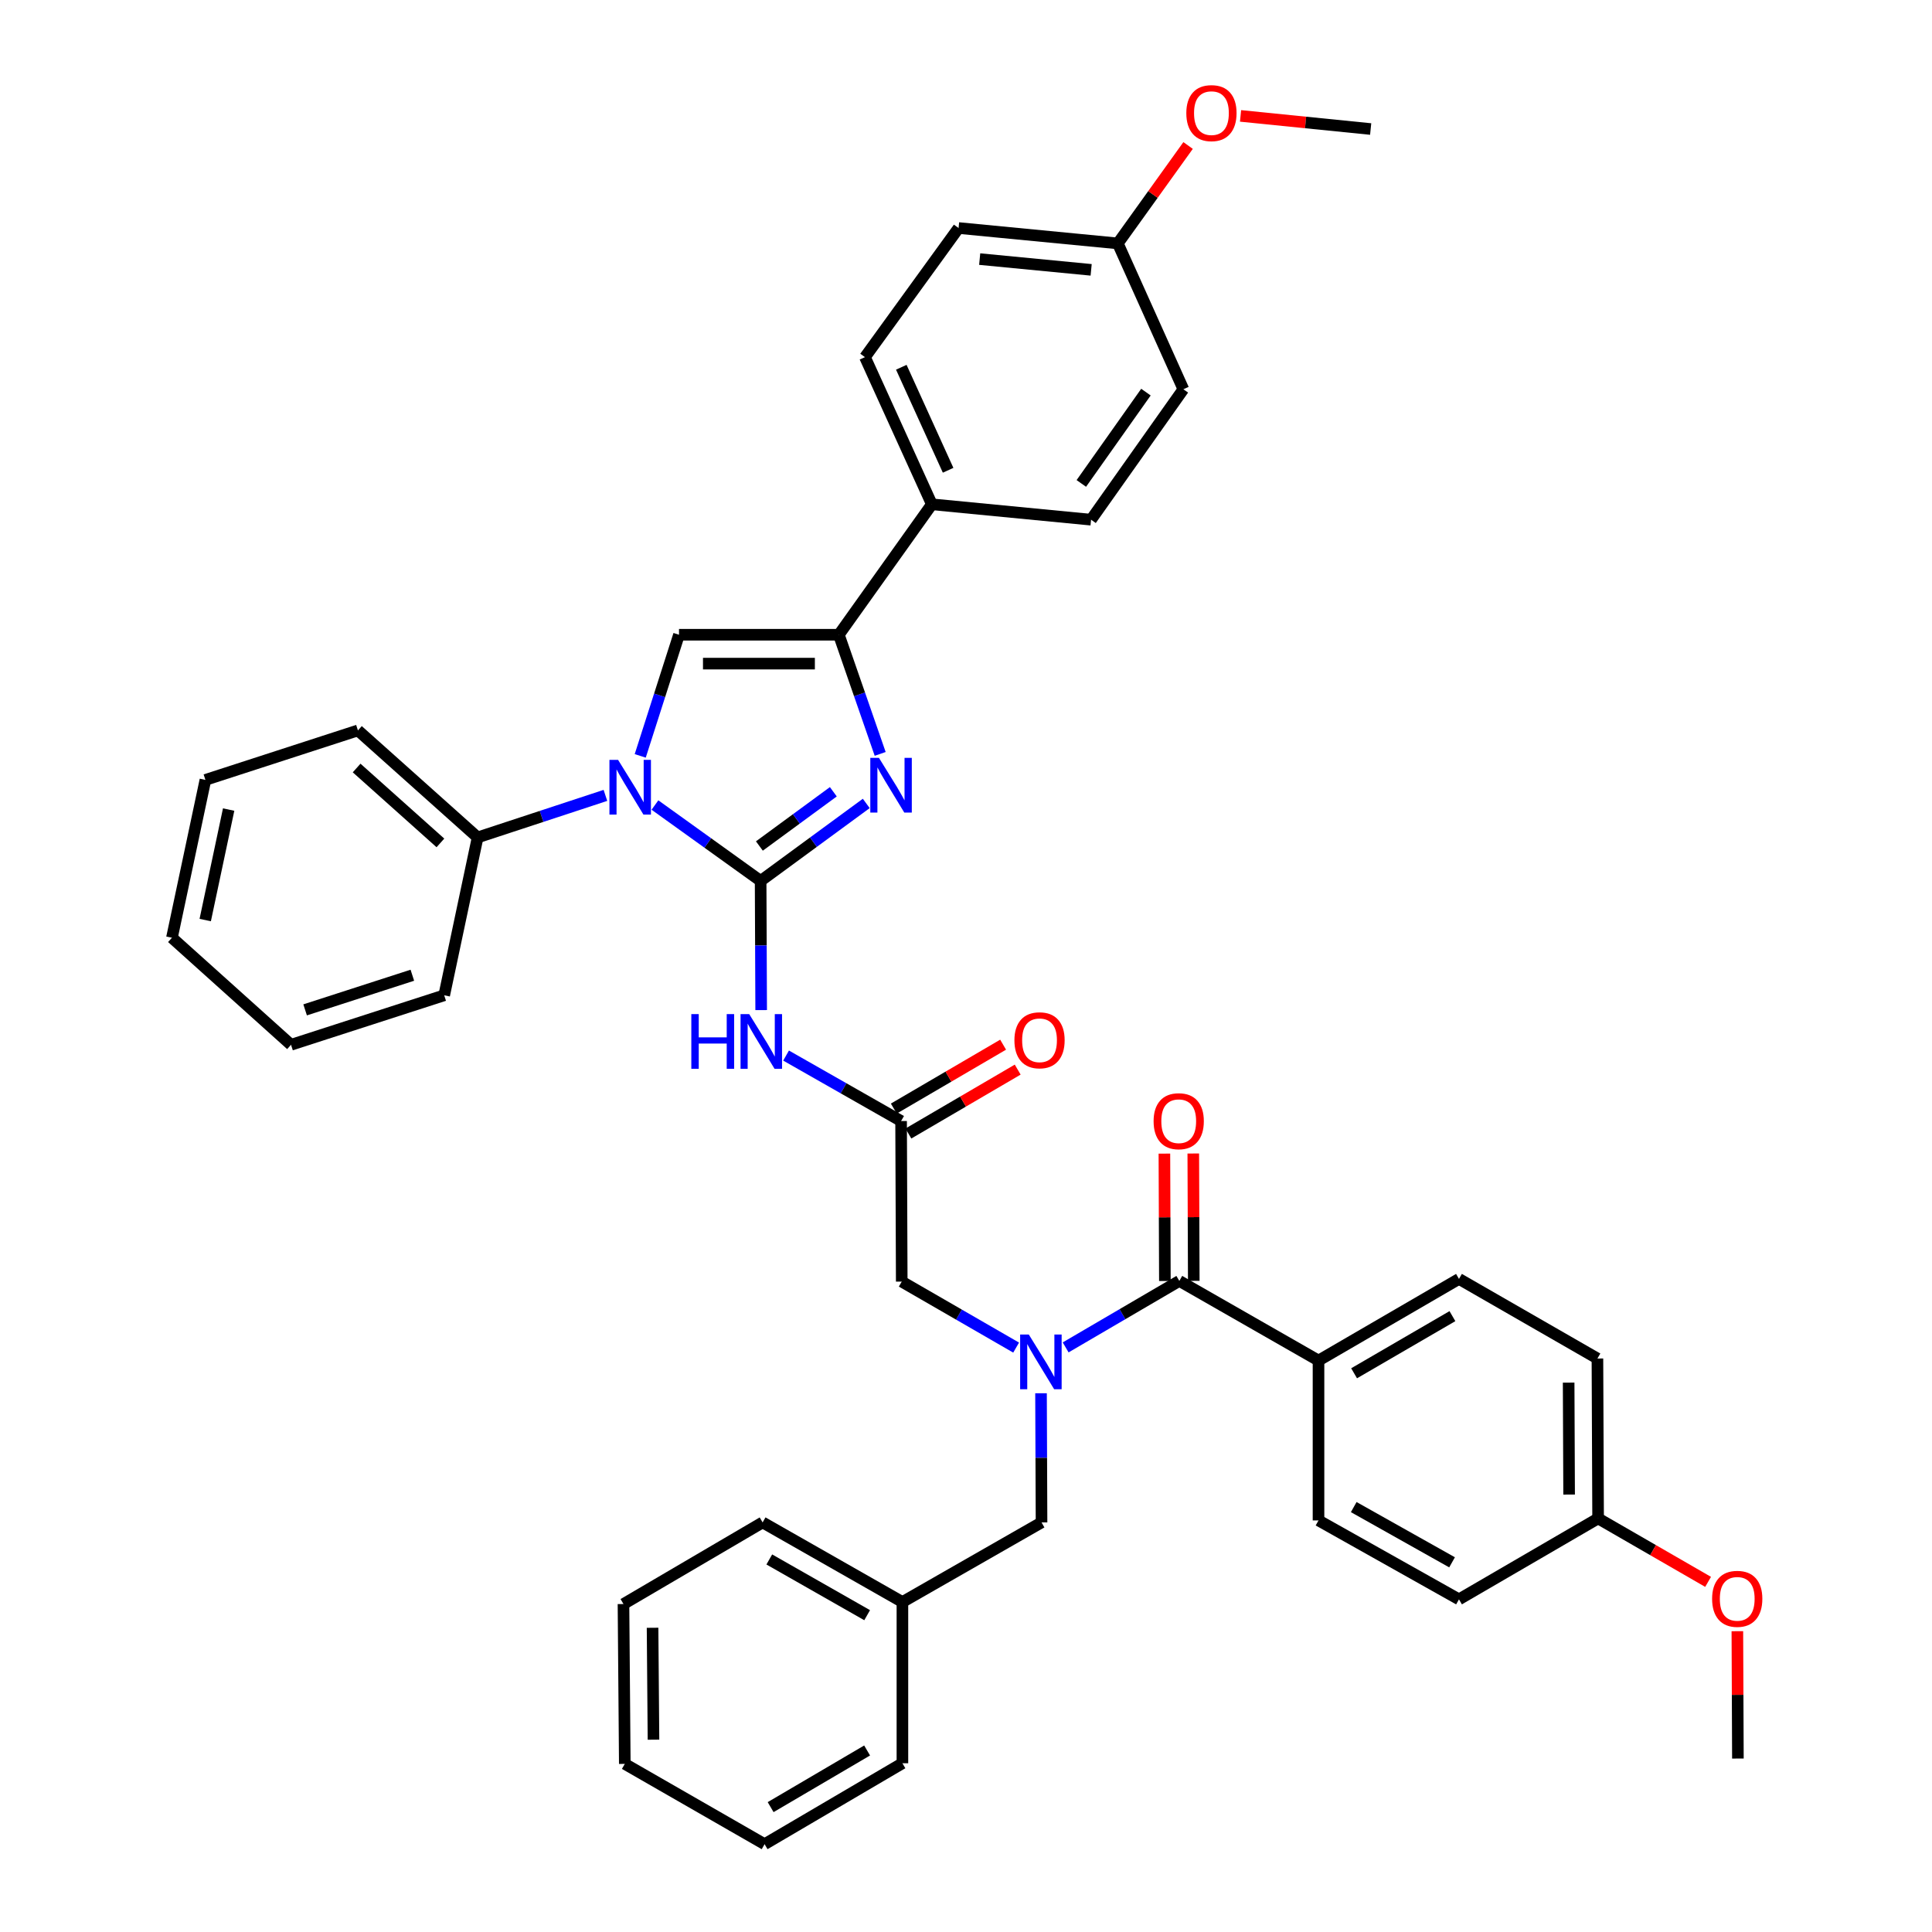 <?xml version='1.0' encoding='iso-8859-1'?>
<svg version='1.1' baseProfile='full'
              xmlns='http://www.w3.org/2000/svg'
                      xmlns:rdkit='http://www.rdkit.org/xml'
                      xmlns:xlink='http://www.w3.org/1999/xlink'
                  xml:space='preserve'
width='1000px' height='1000px' viewBox='0 0 1000 1000'>
<!-- END OF HEADER -->
<rect style='opacity:1.0;fill:#FFFFFF;stroke:none' width='1000' height='1000' x='0' y='0'> </rect>
<path class='bond-0' d='M 393.699,455.963 L 366.351,436.322' style='fill:none;fill-rule:evenodd;stroke:#000000;stroke-width:6px;stroke-linecap:butt;stroke-linejoin:miter;stroke-opacity:1' />
<path class='bond-0' d='M 366.351,436.322 L 339.002,416.682' style='fill:none;fill-rule:evenodd;stroke:#0000FF;stroke-width:6px;stroke-linecap:butt;stroke-linejoin:miter;stroke-opacity:1' />
<path class='bond-1' d='M 393.699,455.963 L 421.036,435.908' style='fill:none;fill-rule:evenodd;stroke:#000000;stroke-width:6px;stroke-linecap:butt;stroke-linejoin:miter;stroke-opacity:1' />
<path class='bond-1' d='M 421.036,435.908 L 448.373,415.853' style='fill:none;fill-rule:evenodd;stroke:#0000FF;stroke-width:6px;stroke-linecap:butt;stroke-linejoin:miter;stroke-opacity:1' />
<path class='bond-1' d='M 393.056,437.891 L 412.192,423.852' style='fill:none;fill-rule:evenodd;stroke:#000000;stroke-width:6px;stroke-linecap:butt;stroke-linejoin:miter;stroke-opacity:1' />
<path class='bond-1' d='M 412.192,423.852 L 431.328,409.814' style='fill:none;fill-rule:evenodd;stroke:#0000FF;stroke-width:6px;stroke-linecap:butt;stroke-linejoin:miter;stroke-opacity:1' />
<path class='bond-4' d='M 393.699,455.963 L 393.84,489.393' style='fill:none;fill-rule:evenodd;stroke:#000000;stroke-width:6px;stroke-linecap:butt;stroke-linejoin:miter;stroke-opacity:1' />
<path class='bond-4' d='M 393.84,489.393 L 393.98,522.824' style='fill:none;fill-rule:evenodd;stroke:#0000FF;stroke-width:6px;stroke-linecap:butt;stroke-linejoin:miter;stroke-opacity:1' />
<path class='bond-3' d='M 331.38,391.245 L 341.416,359.893' style='fill:none;fill-rule:evenodd;stroke:#0000FF;stroke-width:6px;stroke-linecap:butt;stroke-linejoin:miter;stroke-opacity:1' />
<path class='bond-3' d='M 341.416,359.893 L 351.452,328.54' style='fill:none;fill-rule:evenodd;stroke:#000000;stroke-width:6px;stroke-linecap:butt;stroke-linejoin:miter;stroke-opacity:1' />
<path class='bond-11' d='M 313.366,411.693 L 280.29,422.573' style='fill:none;fill-rule:evenodd;stroke:#0000FF;stroke-width:6px;stroke-linecap:butt;stroke-linejoin:miter;stroke-opacity:1' />
<path class='bond-11' d='M 280.29,422.573 L 247.214,433.452' style='fill:none;fill-rule:evenodd;stroke:#000000;stroke-width:6px;stroke-linecap:butt;stroke-linejoin:miter;stroke-opacity:1' />
<path class='bond-2' d='M 455.58,390.218 L 444.883,359.379' style='fill:none;fill-rule:evenodd;stroke:#0000FF;stroke-width:6px;stroke-linecap:butt;stroke-linejoin:miter;stroke-opacity:1' />
<path class='bond-2' d='M 444.883,359.379 L 434.185,328.54' style='fill:none;fill-rule:evenodd;stroke:#000000;stroke-width:6px;stroke-linecap:butt;stroke-linejoin:miter;stroke-opacity:1' />
<path class='bond-9' d='M 434.185,328.54 L 482.322,261.025' style='fill:none;fill-rule:evenodd;stroke:#000000;stroke-width:6px;stroke-linecap:butt;stroke-linejoin:miter;stroke-opacity:1' />
<path class='bond-40' d='M 434.185,328.54 L 351.452,328.54' style='fill:none;fill-rule:evenodd;stroke:#000000;stroke-width:6px;stroke-linecap:butt;stroke-linejoin:miter;stroke-opacity:1' />
<path class='bond-40' d='M 421.775,343.492 L 363.862,343.492' style='fill:none;fill-rule:evenodd;stroke:#000000;stroke-width:6px;stroke-linecap:butt;stroke-linejoin:miter;stroke-opacity:1' />
<path class='bond-7' d='M 406.87,546.36 L 436.638,563.307' style='fill:none;fill-rule:evenodd;stroke:#0000FF;stroke-width:6px;stroke-linecap:butt;stroke-linejoin:miter;stroke-opacity:1' />
<path class='bond-7' d='M 436.638,563.307 L 466.406,580.253' style='fill:none;fill-rule:evenodd;stroke:#000000;stroke-width:6px;stroke-linecap:butt;stroke-linejoin:miter;stroke-opacity:1' />
<path class='bond-5' d='M 525.946,697.513 L 496.342,680.432' style='fill:none;fill-rule:evenodd;stroke:#0000FF;stroke-width:6px;stroke-linecap:butt;stroke-linejoin:miter;stroke-opacity:1' />
<path class='bond-5' d='M 496.342,680.432 L 466.739,663.352' style='fill:none;fill-rule:evenodd;stroke:#000000;stroke-width:6px;stroke-linecap:butt;stroke-linejoin:miter;stroke-opacity:1' />
<path class='bond-6' d='M 551.58,697.414 L 580.998,680.209' style='fill:none;fill-rule:evenodd;stroke:#0000FF;stroke-width:6px;stroke-linecap:butt;stroke-linejoin:miter;stroke-opacity:1' />
<path class='bond-6' d='M 580.998,680.209 L 610.417,663.003' style='fill:none;fill-rule:evenodd;stroke:#000000;stroke-width:6px;stroke-linecap:butt;stroke-linejoin:miter;stroke-opacity:1' />
<path class='bond-12' d='M 538.83,721.147 L 538.963,754.573' style='fill:none;fill-rule:evenodd;stroke:#0000FF;stroke-width:6px;stroke-linecap:butt;stroke-linejoin:miter;stroke-opacity:1' />
<path class='bond-12' d='M 538.963,754.573 L 539.097,788' style='fill:none;fill-rule:evenodd;stroke:#000000;stroke-width:6px;stroke-linecap:butt;stroke-linejoin:miter;stroke-opacity:1' />
<path class='bond-10' d='M 610.417,663.003 L 682.459,704.22' style='fill:none;fill-rule:evenodd;stroke:#000000;stroke-width:6px;stroke-linecap:butt;stroke-linejoin:miter;stroke-opacity:1' />
<path class='bond-13' d='M 617.893,662.974 L 617.767,630.014' style='fill:none;fill-rule:evenodd;stroke:#000000;stroke-width:6px;stroke-linecap:butt;stroke-linejoin:miter;stroke-opacity:1' />
<path class='bond-13' d='M 617.767,630.014 L 617.641,597.053' style='fill:none;fill-rule:evenodd;stroke:#FF0000;stroke-width:6px;stroke-linecap:butt;stroke-linejoin:miter;stroke-opacity:1' />
<path class='bond-13' d='M 602.941,663.031 L 602.815,630.071' style='fill:none;fill-rule:evenodd;stroke:#000000;stroke-width:6px;stroke-linecap:butt;stroke-linejoin:miter;stroke-opacity:1' />
<path class='bond-13' d='M 602.815,630.071 L 602.689,597.11' style='fill:none;fill-rule:evenodd;stroke:#FF0000;stroke-width:6px;stroke-linecap:butt;stroke-linejoin:miter;stroke-opacity:1' />
<path class='bond-8' d='M 466.406,580.253 L 466.739,663.352' style='fill:none;fill-rule:evenodd;stroke:#000000;stroke-width:6px;stroke-linecap:butt;stroke-linejoin:miter;stroke-opacity:1' />
<path class='bond-14' d='M 470.18,586.707 L 498.468,570.169' style='fill:none;fill-rule:evenodd;stroke:#000000;stroke-width:6px;stroke-linecap:butt;stroke-linejoin:miter;stroke-opacity:1' />
<path class='bond-14' d='M 498.468,570.169 L 526.757,553.63' style='fill:none;fill-rule:evenodd;stroke:#FF0000;stroke-width:6px;stroke-linecap:butt;stroke-linejoin:miter;stroke-opacity:1' />
<path class='bond-14' d='M 462.633,573.799 L 490.922,557.261' style='fill:none;fill-rule:evenodd;stroke:#000000;stroke-width:6px;stroke-linecap:butt;stroke-linejoin:miter;stroke-opacity:1' />
<path class='bond-14' d='M 490.922,557.261 L 519.21,540.723' style='fill:none;fill-rule:evenodd;stroke:#FF0000;stroke-width:6px;stroke-linecap:butt;stroke-linejoin:miter;stroke-opacity:1' />
<path class='bond-15' d='M 482.322,261.025 L 447.708,184.854' style='fill:none;fill-rule:evenodd;stroke:#000000;stroke-width:6px;stroke-linecap:butt;stroke-linejoin:miter;stroke-opacity:1' />
<path class='bond-15' d='M 490.742,243.414 L 466.513,190.094' style='fill:none;fill-rule:evenodd;stroke:#000000;stroke-width:6px;stroke-linecap:butt;stroke-linejoin:miter;stroke-opacity:1' />
<path class='bond-16' d='M 482.322,261.025 L 564.731,268.991' style='fill:none;fill-rule:evenodd;stroke:#000000;stroke-width:6px;stroke-linecap:butt;stroke-linejoin:miter;stroke-opacity:1' />
<path class='bond-17' d='M 682.459,704.22 L 755.166,661.965' style='fill:none;fill-rule:evenodd;stroke:#000000;stroke-width:6px;stroke-linecap:butt;stroke-linejoin:miter;stroke-opacity:1' />
<path class='bond-17' d='M 700.878,710.809 L 751.773,681.23' style='fill:none;fill-rule:evenodd;stroke:#000000;stroke-width:6px;stroke-linecap:butt;stroke-linejoin:miter;stroke-opacity:1' />
<path class='bond-18' d='M 682.459,704.22 L 682.459,786.969' style='fill:none;fill-rule:evenodd;stroke:#000000;stroke-width:6px;stroke-linecap:butt;stroke-linejoin:miter;stroke-opacity:1' />
<path class='bond-28' d='M 247.214,433.452 L 185.264,378.064' style='fill:none;fill-rule:evenodd;stroke:#000000;stroke-width:6px;stroke-linecap:butt;stroke-linejoin:miter;stroke-opacity:1' />
<path class='bond-28' d='M 227.956,436.29 L 184.59,397.518' style='fill:none;fill-rule:evenodd;stroke:#000000;stroke-width:6px;stroke-linecap:butt;stroke-linejoin:miter;stroke-opacity:1' />
<path class='bond-29' d='M 247.214,433.452 L 229.919,515.163' style='fill:none;fill-rule:evenodd;stroke:#000000;stroke-width:6px;stroke-linecap:butt;stroke-linejoin:miter;stroke-opacity:1' />
<path class='bond-21' d='M 539.097,788 L 467.088,829.208' style='fill:none;fill-rule:evenodd;stroke:#000000;stroke-width:6px;stroke-linecap:butt;stroke-linejoin:miter;stroke-opacity:1' />
<path class='bond-23' d='M 447.708,184.854 L 496.16,118.028' style='fill:none;fill-rule:evenodd;stroke:#000000;stroke-width:6px;stroke-linecap:butt;stroke-linejoin:miter;stroke-opacity:1' />
<path class='bond-22' d='M 564.731,268.991 L 612.51,201.475' style='fill:none;fill-rule:evenodd;stroke:#000000;stroke-width:6px;stroke-linecap:butt;stroke-linejoin:miter;stroke-opacity:1' />
<path class='bond-22' d='M 559.693,250.226 L 593.138,202.966' style='fill:none;fill-rule:evenodd;stroke:#000000;stroke-width:6px;stroke-linecap:butt;stroke-linejoin:miter;stroke-opacity:1' />
<path class='bond-25' d='M 755.166,661.965 L 826.827,703.165' style='fill:none;fill-rule:evenodd;stroke:#000000;stroke-width:6px;stroke-linecap:butt;stroke-linejoin:miter;stroke-opacity:1' />
<path class='bond-24' d='M 682.459,786.969 L 755.166,827.821' style='fill:none;fill-rule:evenodd;stroke:#000000;stroke-width:6px;stroke-linecap:butt;stroke-linejoin:miter;stroke-opacity:1' />
<path class='bond-24' d='M 700.689,780.062 L 751.584,808.658' style='fill:none;fill-rule:evenodd;stroke:#000000;stroke-width:6px;stroke-linecap:butt;stroke-linejoin:miter;stroke-opacity:1' />
<path class='bond-19' d='M 578.578,125.986 L 612.51,201.475' style='fill:none;fill-rule:evenodd;stroke:#000000;stroke-width:6px;stroke-linecap:butt;stroke-linejoin:miter;stroke-opacity:1' />
<path class='bond-26' d='M 578.578,125.986 L 596.765,100.647' style='fill:none;fill-rule:evenodd;stroke:#000000;stroke-width:6px;stroke-linecap:butt;stroke-linejoin:miter;stroke-opacity:1' />
<path class='bond-26' d='M 596.765,100.647 L 614.953,75.308' style='fill:none;fill-rule:evenodd;stroke:#FF0000;stroke-width:6px;stroke-linecap:butt;stroke-linejoin:miter;stroke-opacity:1' />
<path class='bond-42' d='M 578.578,125.986 L 496.16,118.028' style='fill:none;fill-rule:evenodd;stroke:#000000;stroke-width:6px;stroke-linecap:butt;stroke-linejoin:miter;stroke-opacity:1' />
<path class='bond-42' d='M 564.778,139.674 L 507.086,134.104' style='fill:none;fill-rule:evenodd;stroke:#000000;stroke-width:6px;stroke-linecap:butt;stroke-linejoin:miter;stroke-opacity:1' />
<path class='bond-20' d='M 827.176,785.931 L 755.166,827.821' style='fill:none;fill-rule:evenodd;stroke:#000000;stroke-width:6px;stroke-linecap:butt;stroke-linejoin:miter;stroke-opacity:1' />
<path class='bond-27' d='M 827.176,785.931 L 855.641,802.352' style='fill:none;fill-rule:evenodd;stroke:#000000;stroke-width:6px;stroke-linecap:butt;stroke-linejoin:miter;stroke-opacity:1' />
<path class='bond-27' d='M 855.641,802.352 L 884.107,818.774' style='fill:none;fill-rule:evenodd;stroke:#FF0000;stroke-width:6px;stroke-linecap:butt;stroke-linejoin:miter;stroke-opacity:1' />
<path class='bond-43' d='M 827.176,785.931 L 826.827,703.165' style='fill:none;fill-rule:evenodd;stroke:#000000;stroke-width:6px;stroke-linecap:butt;stroke-linejoin:miter;stroke-opacity:1' />
<path class='bond-43' d='M 812.172,773.579 L 811.928,715.643' style='fill:none;fill-rule:evenodd;stroke:#000000;stroke-width:6px;stroke-linecap:butt;stroke-linejoin:miter;stroke-opacity:1' />
<path class='bond-30' d='M 467.088,829.208 L 394.729,788' style='fill:none;fill-rule:evenodd;stroke:#000000;stroke-width:6px;stroke-linecap:butt;stroke-linejoin:miter;stroke-opacity:1' />
<path class='bond-30' d='M 448.834,836.019 L 398.184,807.173' style='fill:none;fill-rule:evenodd;stroke:#000000;stroke-width:6px;stroke-linecap:butt;stroke-linejoin:miter;stroke-opacity:1' />
<path class='bond-31' d='M 467.088,829.208 L 467.088,912.656' style='fill:none;fill-rule:evenodd;stroke:#000000;stroke-width:6px;stroke-linecap:butt;stroke-linejoin:miter;stroke-opacity:1' />
<path class='bond-32' d='M 642.109,59.991 L 675.782,63.388' style='fill:none;fill-rule:evenodd;stroke:#FF0000;stroke-width:6px;stroke-linecap:butt;stroke-linejoin:miter;stroke-opacity:1' />
<path class='bond-32' d='M 675.782,63.388 L 709.456,66.785' style='fill:none;fill-rule:evenodd;stroke:#000000;stroke-width:6px;stroke-linecap:butt;stroke-linejoin:miter;stroke-opacity:1' />
<path class='bond-33' d='M 899.256,844.301 L 899.395,877.261' style='fill:none;fill-rule:evenodd;stroke:#FF0000;stroke-width:6px;stroke-linecap:butt;stroke-linejoin:miter;stroke-opacity:1' />
<path class='bond-33' d='M 899.395,877.261 L 899.534,910.222' style='fill:none;fill-rule:evenodd;stroke:#000000;stroke-width:6px;stroke-linecap:butt;stroke-linejoin:miter;stroke-opacity:1' />
<path class='bond-34' d='M 185.264,378.064 L 106.318,403.673' style='fill:none;fill-rule:evenodd;stroke:#000000;stroke-width:6px;stroke-linecap:butt;stroke-linejoin:miter;stroke-opacity:1' />
<path class='bond-35' d='M 229.919,515.163 L 150.634,540.781' style='fill:none;fill-rule:evenodd;stroke:#000000;stroke-width:6px;stroke-linecap:butt;stroke-linejoin:miter;stroke-opacity:1' />
<path class='bond-35' d='M 213.43,504.778 L 157.93,522.71' style='fill:none;fill-rule:evenodd;stroke:#000000;stroke-width:6px;stroke-linecap:butt;stroke-linejoin:miter;stroke-opacity:1' />
<path class='bond-37' d='M 394.729,788 L 322.712,830.247' style='fill:none;fill-rule:evenodd;stroke:#000000;stroke-width:6px;stroke-linecap:butt;stroke-linejoin:miter;stroke-opacity:1' />
<path class='bond-36' d='M 467.088,912.656 L 395.751,954.545' style='fill:none;fill-rule:evenodd;stroke:#000000;stroke-width:6px;stroke-linecap:butt;stroke-linejoin:miter;stroke-opacity:1' />
<path class='bond-36' d='M 448.816,906.046 L 398.88,935.369' style='fill:none;fill-rule:evenodd;stroke:#000000;stroke-width:6px;stroke-linecap:butt;stroke-linejoin:miter;stroke-opacity:1' />
<path class='bond-39' d='M 106.318,403.673 L 88.999,485.376' style='fill:none;fill-rule:evenodd;stroke:#000000;stroke-width:6px;stroke-linecap:butt;stroke-linejoin:miter;stroke-opacity:1' />
<path class='bond-39' d='M 118.347,419.029 L 106.224,476.221' style='fill:none;fill-rule:evenodd;stroke:#000000;stroke-width:6px;stroke-linecap:butt;stroke-linejoin:miter;stroke-opacity:1' />
<path class='bond-41' d='M 150.634,540.781 L 88.999,485.376' style='fill:none;fill-rule:evenodd;stroke:#000000;stroke-width:6px;stroke-linecap:butt;stroke-linejoin:miter;stroke-opacity:1' />
<path class='bond-38' d='M 395.751,954.545 L 323.393,912.988' style='fill:none;fill-rule:evenodd;stroke:#000000;stroke-width:6px;stroke-linecap:butt;stroke-linejoin:miter;stroke-opacity:1' />
<path class='bond-44' d='M 322.712,830.247 L 323.393,912.988' style='fill:none;fill-rule:evenodd;stroke:#000000;stroke-width:6px;stroke-linecap:butt;stroke-linejoin:miter;stroke-opacity:1' />
<path class='bond-44' d='M 337.765,842.535 L 338.242,900.454' style='fill:none;fill-rule:evenodd;stroke:#000000;stroke-width:6px;stroke-linecap:butt;stroke-linejoin:miter;stroke-opacity:1' />
<path  class='atom-1' d='M 319.924 393.317
L 329.204 408.317
Q 330.124 409.797, 331.604 412.477
Q 333.084 415.157, 333.164 415.317
L 333.164 393.317
L 336.924 393.317
L 336.924 421.637
L 333.044 421.637
L 323.084 405.237
Q 321.924 403.317, 320.684 401.117
Q 319.484 398.917, 319.124 398.237
L 319.124 421.637
L 315.444 421.637
L 315.444 393.317
L 319.924 393.317
' fill='#0000FF'/>
<path  class='atom-2' d='M 454.947 392.279
L 464.227 407.279
Q 465.147 408.759, 466.627 411.439
Q 468.107 414.119, 468.187 414.279
L 468.187 392.279
L 471.947 392.279
L 471.947 420.599
L 468.067 420.599
L 458.107 404.199
Q 456.947 402.279, 455.707 400.079
Q 454.507 397.879, 454.147 397.199
L 454.147 420.599
L 450.467 420.599
L 450.467 392.279
L 454.947 392.279
' fill='#0000FF'/>
<path  class='atom-5' d='M 357.828 524.901
L 361.668 524.901
L 361.668 536.941
L 376.148 536.941
L 376.148 524.901
L 379.988 524.901
L 379.988 553.221
L 376.148 553.221
L 376.148 540.141
L 361.668 540.141
L 361.668 553.221
L 357.828 553.221
L 357.828 524.901
' fill='#0000FF'/>
<path  class='atom-5' d='M 387.788 524.901
L 397.068 539.901
Q 397.988 541.381, 399.468 544.061
Q 400.948 546.741, 401.028 546.901
L 401.028 524.901
L 404.788 524.901
L 404.788 553.221
L 400.908 553.221
L 390.948 536.821
Q 389.788 534.901, 388.548 532.701
Q 387.348 530.501, 386.988 529.821
L 386.988 553.221
L 383.308 553.221
L 383.308 524.901
L 387.788 524.901
' fill='#0000FF'/>
<path  class='atom-6' d='M 532.505 690.749
L 541.785 705.749
Q 542.705 707.229, 544.185 709.909
Q 545.665 712.589, 545.745 712.749
L 545.745 690.749
L 549.505 690.749
L 549.505 719.069
L 545.625 719.069
L 535.665 702.669
Q 534.505 700.749, 533.265 698.549
Q 532.065 696.349, 531.705 695.669
L 531.705 719.069
L 528.025 719.069
L 528.025 690.749
L 532.505 690.749
' fill='#0000FF'/>
<path  class='atom-14' d='M 597.101 580.333
Q 597.101 573.533, 600.461 569.733
Q 603.821 565.933, 610.101 565.933
Q 616.381 565.933, 619.741 569.733
Q 623.101 573.533, 623.101 580.333
Q 623.101 587.213, 619.701 591.133
Q 616.301 595.013, 610.101 595.013
Q 603.861 595.013, 600.461 591.133
Q 597.101 587.253, 597.101 580.333
M 610.101 591.813
Q 614.421 591.813, 616.741 588.933
Q 619.101 586.013, 619.101 580.333
Q 619.101 574.773, 616.741 571.973
Q 614.421 569.133, 610.101 569.133
Q 605.781 569.133, 603.421 571.933
Q 601.101 574.733, 601.101 580.333
Q 601.101 586.053, 603.421 588.933
Q 605.781 591.813, 610.101 591.813
' fill='#FF0000'/>
<path  class='atom-15' d='M 525.059 538.443
Q 525.059 531.643, 528.419 527.843
Q 531.779 524.043, 538.059 524.043
Q 544.339 524.043, 547.699 527.843
Q 551.059 531.643, 551.059 538.443
Q 551.059 545.323, 547.659 549.243
Q 544.259 553.123, 538.059 553.123
Q 531.819 553.123, 528.419 549.243
Q 525.059 545.363, 525.059 538.443
M 538.059 549.923
Q 542.379 549.923, 544.699 547.043
Q 547.059 544.123, 547.059 538.443
Q 547.059 532.883, 544.699 530.083
Q 542.379 527.243, 538.059 527.243
Q 533.739 527.243, 531.379 530.043
Q 529.059 532.843, 529.059 538.443
Q 529.059 544.163, 531.379 547.043
Q 533.739 549.923, 538.059 549.923
' fill='#FF0000'/>
<path  class='atom-27' d='M 614.038 58.55
Q 614.038 51.75, 617.398 47.95
Q 620.758 44.15, 627.038 44.15
Q 633.318 44.15, 636.678 47.95
Q 640.038 51.75, 640.038 58.55
Q 640.038 65.43, 636.638 69.35
Q 633.238 73.23, 627.038 73.23
Q 620.798 73.23, 617.398 69.35
Q 614.038 65.47, 614.038 58.55
M 627.038 70.03
Q 631.358 70.03, 633.678 67.15
Q 636.038 64.23, 636.038 58.55
Q 636.038 52.99, 633.678 50.19
Q 631.358 47.35, 627.038 47.35
Q 622.718 47.35, 620.358 50.15
Q 618.038 52.95, 618.038 58.55
Q 618.038 64.27, 620.358 67.15
Q 622.718 70.03, 627.038 70.03
' fill='#FF0000'/>
<path  class='atom-28' d='M 886.185 827.552
Q 886.185 820.752, 889.545 816.952
Q 892.905 813.152, 899.185 813.152
Q 905.465 813.152, 908.825 816.952
Q 912.185 820.752, 912.185 827.552
Q 912.185 834.432, 908.785 838.352
Q 905.385 842.232, 899.185 842.232
Q 892.945 842.232, 889.545 838.352
Q 886.185 834.472, 886.185 827.552
M 899.185 839.032
Q 903.505 839.032, 905.825 836.152
Q 908.185 833.232, 908.185 827.552
Q 908.185 821.992, 905.825 819.192
Q 903.505 816.352, 899.185 816.352
Q 894.865 816.352, 892.505 819.152
Q 890.185 821.952, 890.185 827.552
Q 890.185 833.272, 892.505 836.152
Q 894.865 839.032, 899.185 839.032
' fill='#FF0000'/>
</svg>
